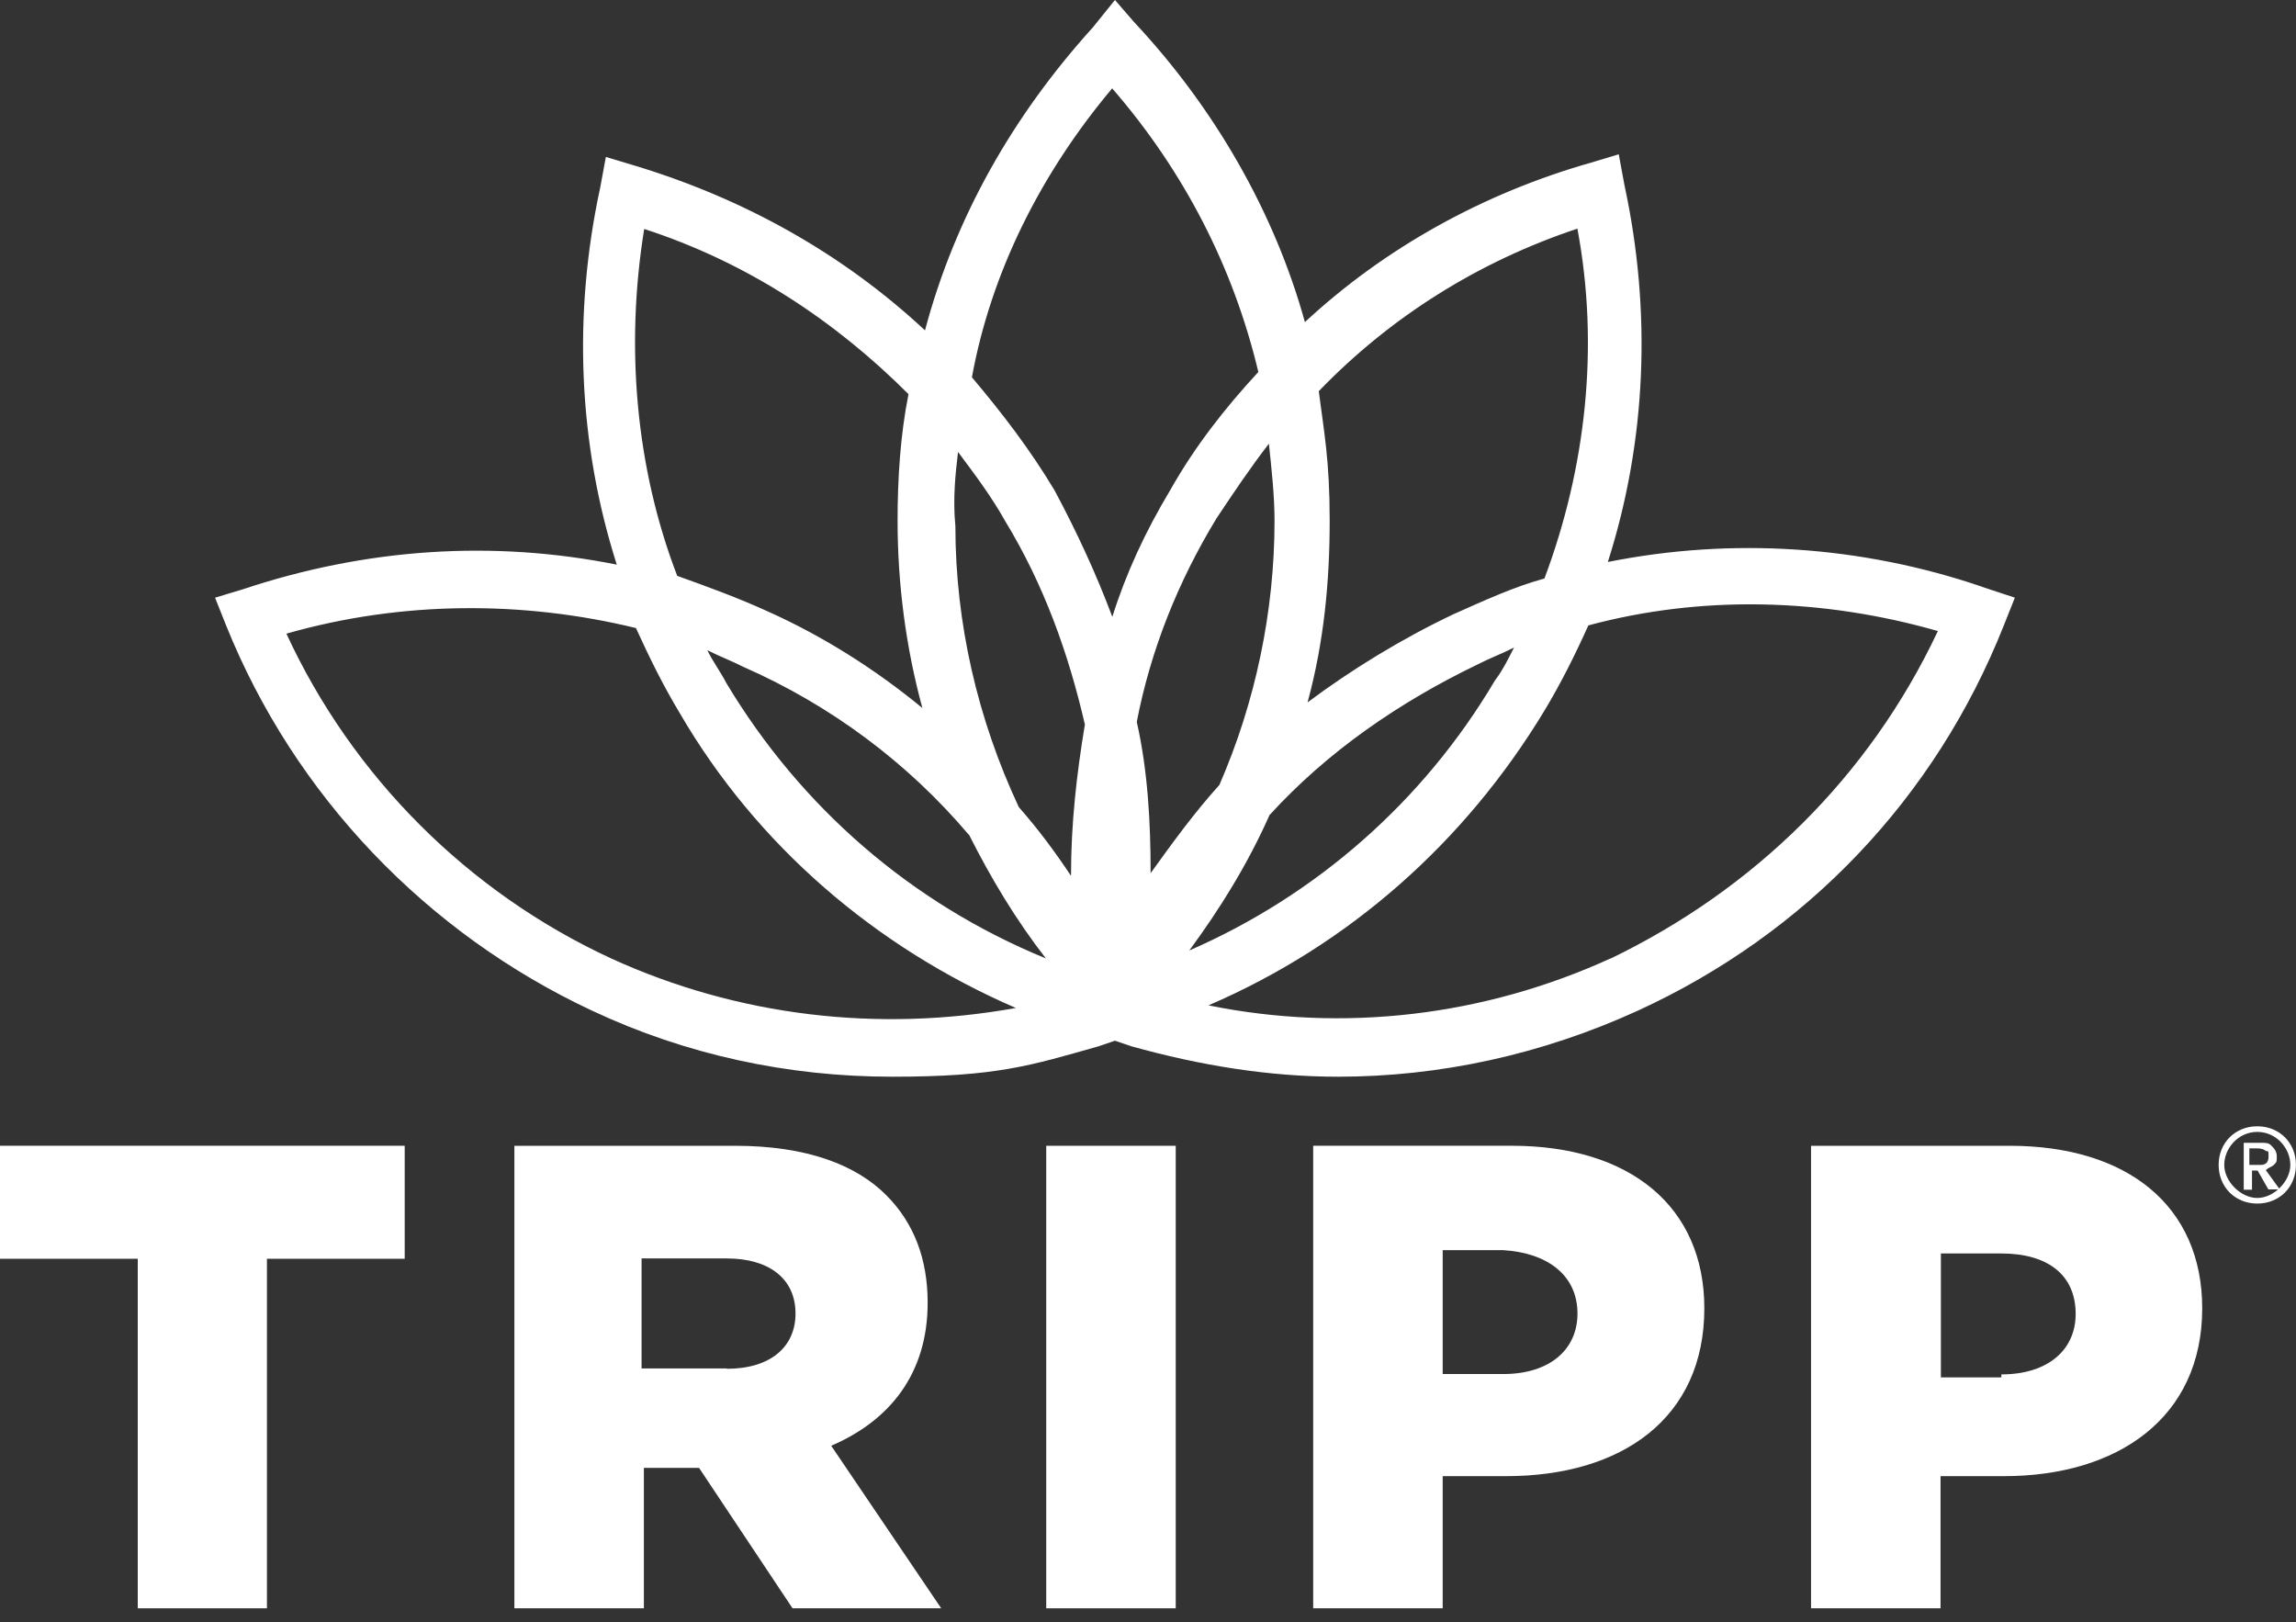 <svg width="92" height="65" viewBox="0 0 92 65" fill="none" xmlns="http://www.w3.org/2000/svg">
<rect x="0" y="0" width="92" height="65" fill="#333333" stroke="none"/>
<path d="M79.424 23.51C74.566 21.855 69.39 21.524 64.426 22.517C65.975 17.659 66.187 12.483 65.088 7.4L64.863 6.182L63.764 6.513C59.462 7.731 55.491 9.928 52.287 12.906C51.07 8.498 48.647 4.302 45.444 0.887L44.676 0L43.789 1.099C40.586 4.633 38.269 8.71 37.064 13.237C33.755 10.153 29.784 7.942 25.376 6.619L24.277 6.288L24.052 7.506C22.953 12.575 23.165 17.765 24.714 22.623C19.75 21.63 14.68 21.961 9.716 23.616L8.617 23.947L9.054 25.045C11.807 31.889 17.102 37.396 23.721 40.493C27.467 42.254 31.558 43.141 35.741 43.141C39.924 43.141 41.261 42.704 44.014 41.923L44.676 41.698L45.338 41.923C48.091 42.691 50.858 43.141 53.611 43.141C57.688 43.141 61.779 42.254 65.631 40.493C72.355 37.409 77.544 31.995 80.298 25.045L80.735 23.947L79.411 23.51H79.424ZM63.208 9.174C64.095 13.912 63.539 18.771 61.885 23.179C60.667 23.51 59.462 24.066 58.244 24.608C56.153 25.601 54.167 26.819 52.393 28.143C53.055 25.72 53.28 23.285 53.28 20.862C53.28 18.44 53.055 17.328 52.843 15.673C55.716 12.695 59.237 10.484 63.208 9.16M38.388 18.109C39.05 18.996 39.712 19.869 40.268 20.862C41.817 23.404 42.809 26.157 43.471 29.03C43.14 31.015 42.915 33.001 42.915 35.092C42.254 34.1 41.592 33.213 40.824 32.339C39.169 28.805 38.282 24.953 38.282 21.087C38.176 19.988 38.282 18.996 38.388 18.109ZM51.07 20.862C51.07 24.503 50.302 28.143 48.859 31.452C47.866 32.551 46.979 33.769 46.105 34.986C46.105 33.001 46 30.909 45.55 28.924C46.105 26.051 47.204 23.298 48.753 20.756C49.415 19.764 50.077 18.771 50.844 17.778C50.95 18.771 51.07 19.869 51.07 20.862ZM38.825 33.438C39.712 35.198 40.705 36.853 41.909 38.402C36.508 36.191 32.087 32.339 29.109 27.375C28.884 26.938 28.553 26.488 28.341 26.051C28.778 26.276 29.334 26.488 29.771 26.713C33.305 28.262 36.389 30.578 38.812 33.438M50.858 32.67C53.174 30.128 56.047 28.143 59.237 26.607C59.674 26.382 60.23 26.17 60.667 25.945C60.442 26.382 60.23 26.832 59.899 27.269C57.026 32.127 52.724 35.873 47.654 38.084C48.872 36.429 49.971 34.669 50.858 32.683M44.57 3.548C47.443 6.857 49.428 10.722 50.421 14.905C49.097 16.335 47.879 17.884 46.887 19.644C45.894 21.299 45.126 22.954 44.57 24.714C43.908 22.954 43.14 21.299 42.254 19.644C41.261 17.99 40.162 16.56 38.944 15.117C39.712 10.921 41.697 6.95 44.57 3.534M25.813 9.174C29.89 10.497 33.424 12.814 36.403 15.792C36.072 17.447 35.966 19.207 35.966 20.862C35.966 23.404 36.297 25.932 36.959 28.368C35.079 26.819 32.987 25.495 30.777 24.503C29.559 23.947 28.354 23.51 27.136 23.073C25.482 18.771 25.045 13.912 25.813 9.174ZM24.489 38.402C18.757 35.754 14.124 31.121 11.476 25.389C16.11 24.066 20.968 24.066 25.482 25.164C26.038 26.382 26.58 27.481 27.242 28.58C30.326 33.874 35.079 37.952 40.705 40.387C35.185 41.38 29.559 40.718 24.489 38.402ZM64.532 38.402C59.462 40.718 53.836 41.38 48.422 40.282C54.048 37.859 58.681 33.769 61.885 28.474C62.546 27.375 63.102 26.263 63.645 25.058C68.172 23.841 73.017 23.96 77.65 25.284C74.897 31.134 70.264 35.648 64.519 38.415" fill="white"/>
<path d="M5.52 50.435H0V45.907H16.216V50.435H10.696V64.44H5.52V50.435Z" fill="white"/>
<path d="M20.625 45.908H29.454C32.326 45.908 34.312 46.675 35.517 47.893C36.615 48.992 37.171 50.435 37.171 52.196C37.171 55.068 35.623 56.934 33.306 57.927L37.714 64.44H31.757L28.011 58.814H25.8V64.44H20.611V45.908H20.625ZM29.123 54.843C30.884 54.843 31.876 53.956 31.876 52.632C31.876 51.203 30.778 50.422 29.123 50.422H25.708V54.83H29.123V54.843Z" fill="white"/>
<path d="M47.111 45.908H41.922V64.44H47.111V45.908Z" fill="white"/>
<path d="M60.562 45.907H52.619V64.44H57.808V59.145H60.35C64.983 59.145 68.292 56.828 68.292 52.42C68.292 48.343 65.314 45.907 60.575 45.907M63.209 52.632C63.209 54.062 62.11 55.054 60.231 55.054H57.808V50.09H60.231C61.991 50.196 63.209 51.083 63.209 52.632Z" fill="white"/>
<path d="M72.582 45.908H80.524C85.263 45.908 88.242 48.33 88.242 52.42C88.242 56.829 84.826 59.145 80.299 59.145H77.757V64.44H72.568V45.908H72.582ZM80.193 55.068C82.073 55.068 83.171 54.075 83.171 52.646C83.171 51.097 82.073 50.223 80.193 50.223H77.771V55.187H80.193V55.081V55.068Z" fill="white"/>
<path d="M90.899 47.668L90.462 46.9H90.237V47.668H89.906V45.788H90.568C90.793 45.788 90.899 45.788 91.005 45.894C91.111 46 91.23 46.119 91.23 46.331C91.23 46.543 91.23 46.556 91.124 46.662C91.018 46.768 90.899 46.768 90.793 46.887L91.349 47.655H90.899V47.668ZM90.237 46.675H90.568C90.793 46.675 90.899 46.569 90.899 46.344C90.899 46.119 90.899 46.119 90.793 46.119C90.727 46.053 90.608 46.013 90.462 46.013H90.131V46.675H90.237Z" fill="white"/>
<path d="M90.449 48.224C89.562 48.224 88.9 47.562 88.9 46.675C88.9 45.788 89.562 45.127 90.449 45.127C91.336 45.127 91.998 45.788 91.998 46.675C91.998 47.562 91.336 48.224 90.449 48.224ZM90.449 45.352C89.681 45.352 89.125 46.013 89.125 46.675C89.125 47.337 89.787 47.999 90.449 47.999C91.111 47.999 91.773 47.337 91.773 46.675C91.773 46.013 91.217 45.352 90.449 45.352Z" fill="white"/>
</svg>
